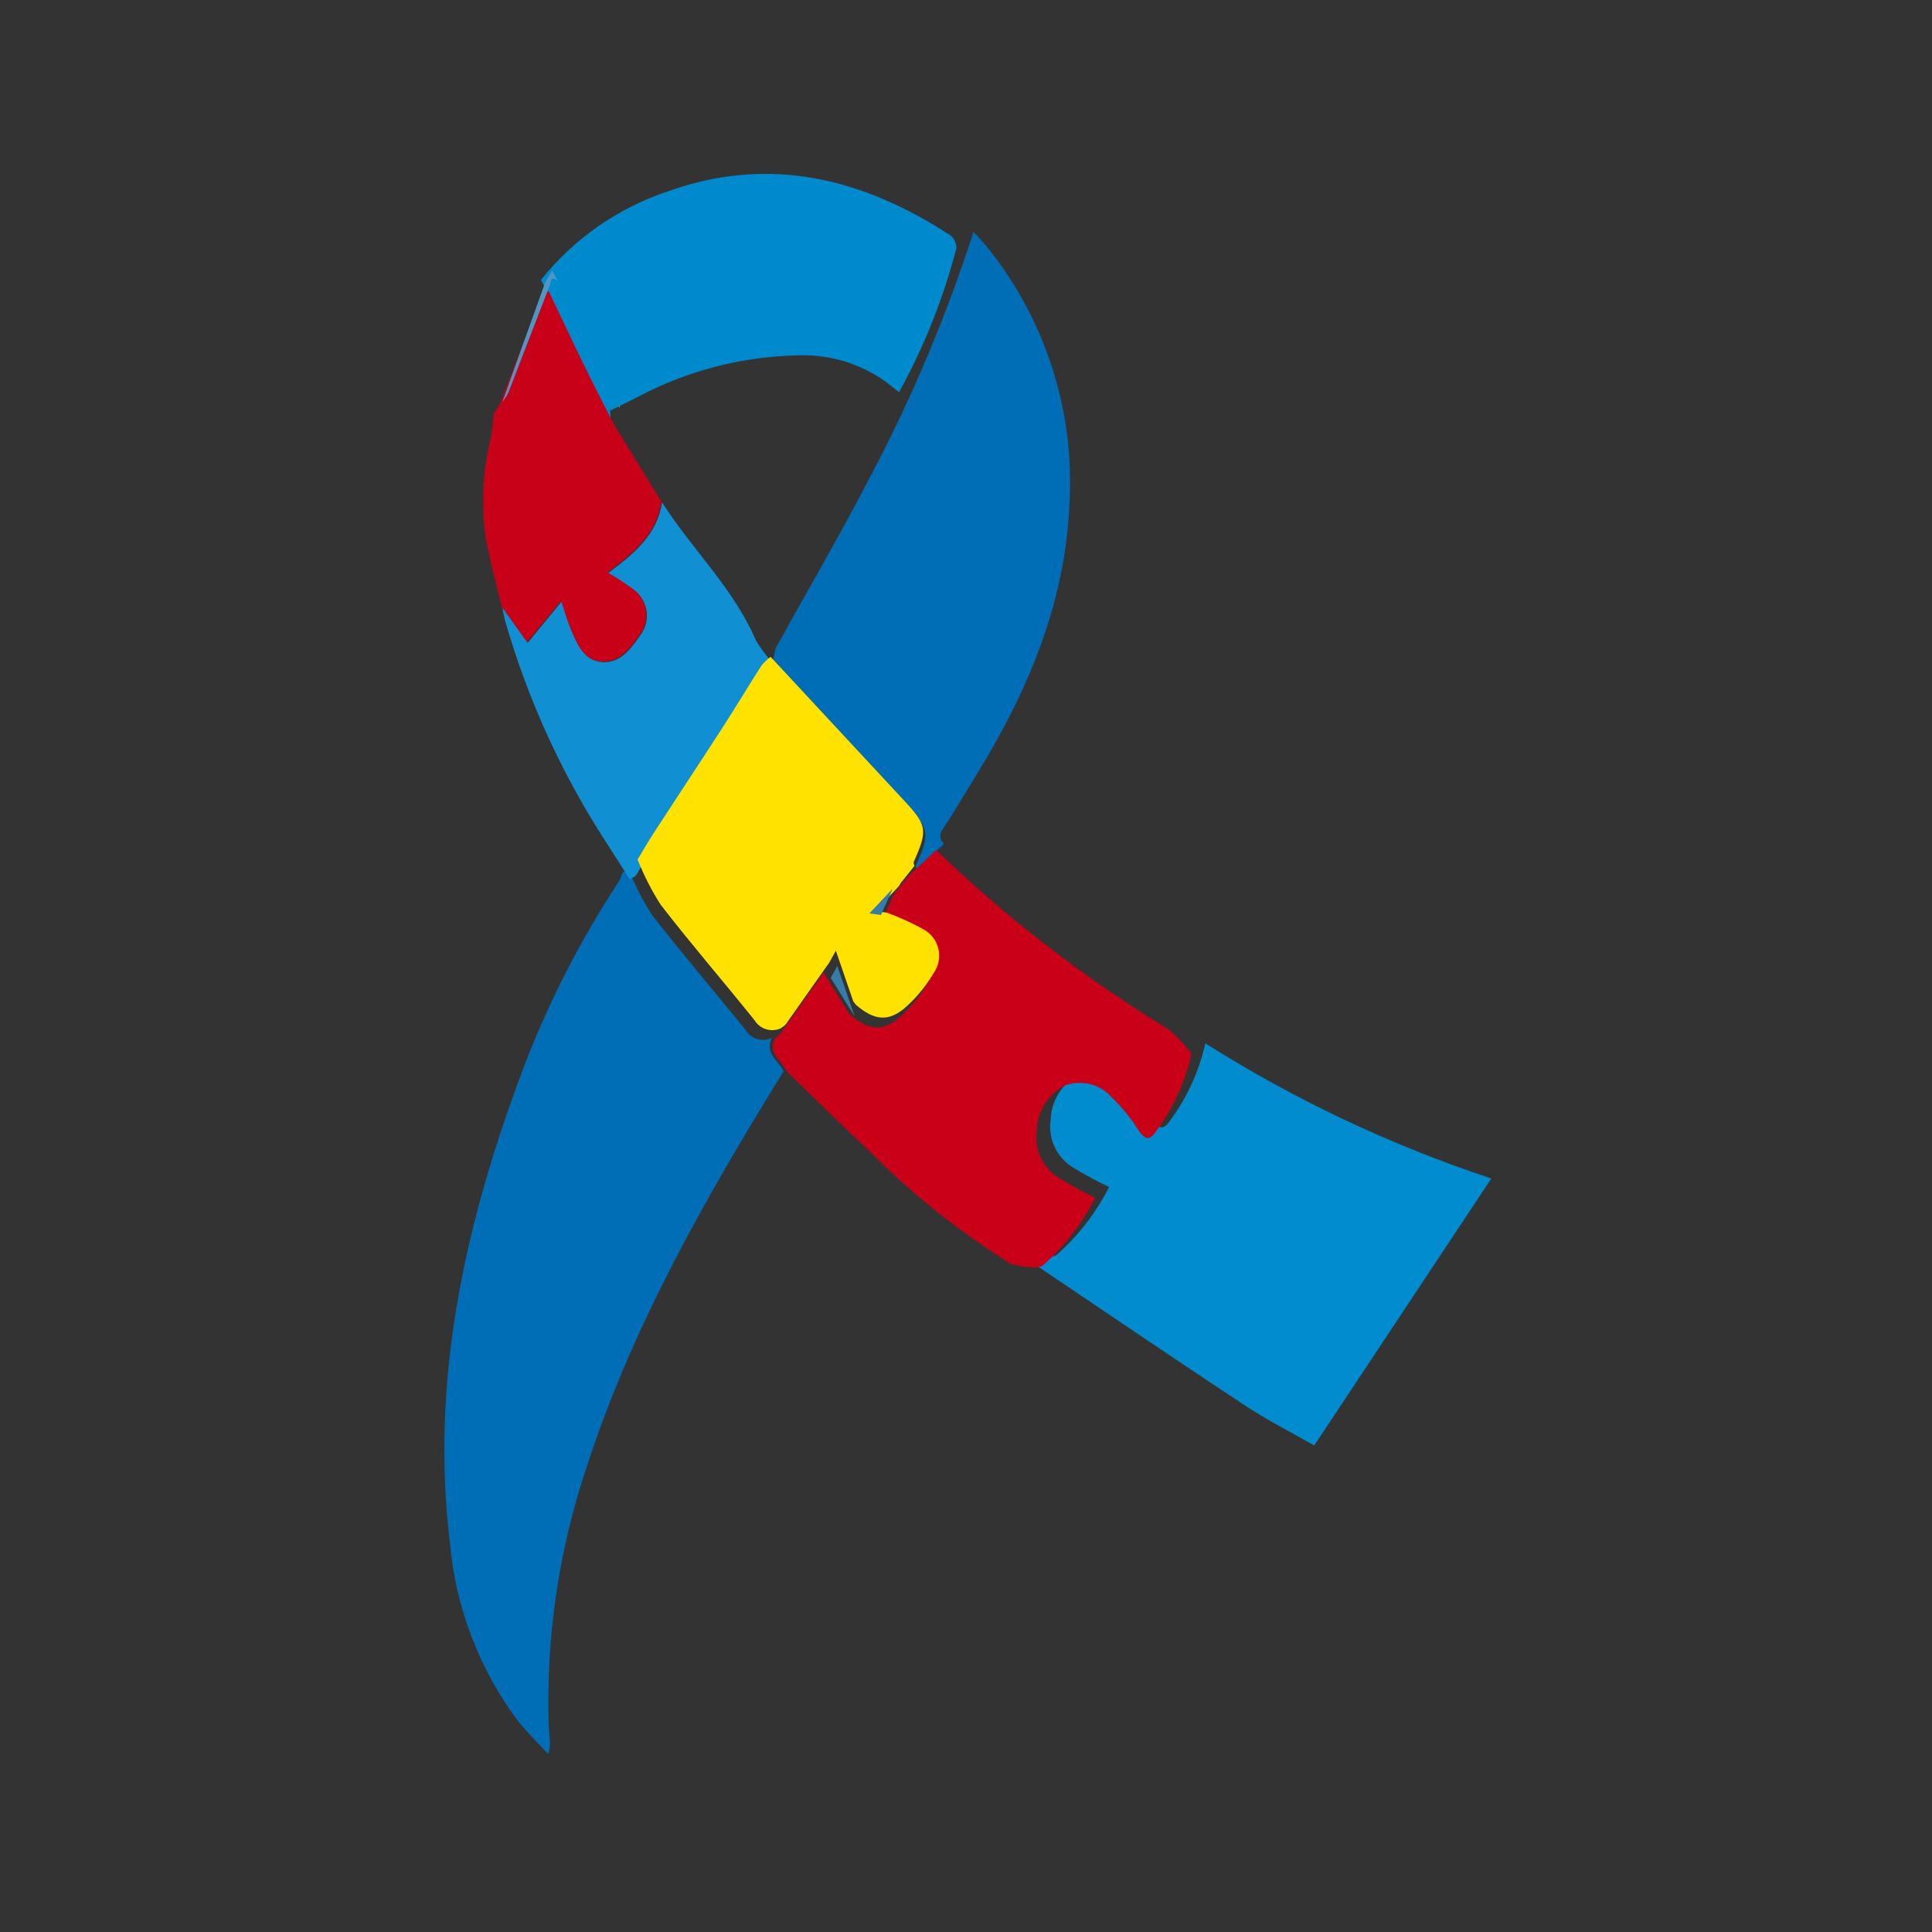 <svg xmlns="http://www.w3.org/2000/svg" xmlns:xlink="http://www.w3.org/1999/xlink" width="100px" height="100px" viewBox="0 0 100 100"><rect x="0" y="0" width="100" height="100" fill="#333333" stroke="none"/><title>Artboard</title><desc>Created with Sketch.</desc><defs></defs><g id="Artboard" stroke="none" stroke-width="1" fill="none" fill-rule="evenodd"><path d="M40.556,55.448 C36.541,61.963 32.744,68.587 30.371,75.917 C28.933,80.189 28.264,84.683 28.397,89.189 C28.407,89.441 28.426,89.689 28.447,89.945 C28.489,90.227 28.464,90.515 28.374,90.786 C27.842,90.207 27.266,89.661 26.784,89.043 C24.799,86.375 23.591,83.21 23.293,79.898 C22.285,71.628 23.984,63.741 26.812,56.034 C28.135,52.384 29.88,48.901 32.012,45.656 C32.098,45.5 32.172,45.336 32.232,45.168 L32.54,45 C32.862,45.815 33.262,46.598 33.734,47.337 C35.301,49.364 36.977,51.307 38.584,53.304 C38.864,53.774 39.454,53.957 39.952,53.728 C39.552,54.514 40.298,54.896 40.56,55.448" id="Trac&#xE9;_467" fill="#006EB7" fill-rule="nonzero"></path><path d="M62.39,54.004 C67.02,56.929 71.99,59.278 77.19,60.998 L68.025,74.818 C66.825,74.133 65.625,73.527 64.501,72.788 C60.844,70.374 57.217,67.914 53.585,65.461 C53.368,65.278 53.172,65.073 53,64.848 C53.237,64.925 53.48,64.98 53.727,65.013 C54.058,65.029 54.501,65.113 54.705,64.939 C55.819,63.955 56.736,62.767 57.405,61.439 C56.781,61.142 56.172,60.814 55.581,60.455 C54.719,59.953 54.245,58.981 54.381,57.993 C54.396,57.005 54.949,56.103 55.822,55.64 C56.69,55.311 57.671,55.56 58.277,56.263 C58.8,56.768 59.26,57.335 59.647,57.951 C59.911,58.339 60.161,58.536 60.48,58.113 C61.405,56.895 62.056,55.492 62.389,54" id="Trac&#xE9;_471" fill="#008CCF" fill-rule="nonzero"></path><path d="M40.147,33.549 C41.747,30.662 43.411,27.808 44.933,24.881 C47.131,20.758 48.957,16.447 50.39,12 C50.708,12.361 50.99,12.647 51.233,12.962 C54.173,16.698 55.639,21.384 55.353,26.13 C55.12,31.28 53.175,35.837 50.514,40.148 C49.948,41.066 49.4,41.996 48.814,42.898 C48.714,43.005 48.663,43.149 48.672,43.295 C48.681,43.441 48.749,43.577 48.861,43.672 L47.445,44.998 C47.43,44.929 47.383,44.845 47.406,44.798 C48.149,43.136 48.106,42.898 46.876,41.583 C44.579,39.121 42.287,36.654 40,34.183 L40.15,33.553" id="Trac&#xE9;_472" fill="#006EB7" fill-rule="nonzero"></path><path d="M47.035,45.326 L48.451,44 C52.106,47.52 56.137,50.629 60.47,53.27 C60.92,53.647 61.323,54.077 61.67,54.551 C61.337,56.043 60.686,57.446 59.761,58.664 C59.442,59.087 59.191,58.89 58.928,58.502 C58.541,57.886 58.081,57.319 57.558,56.814 C56.952,56.111 55.971,55.862 55.103,56.191 C54.23,56.654 53.677,57.556 53.662,58.544 C53.526,59.532 54,60.504 54.862,61.006 C55.453,61.365 56.062,61.693 56.686,61.99 C56.017,63.318 55.1,64.505 53.986,65.49 C53.786,65.662 53.339,65.58 53.008,65.564 C52.761,65.531 52.518,65.476 52.281,65.399 L52.288,65.412 L51.997,65.212 C49.512,63.639 47.209,61.794 45.132,59.712 C43.642,58.312 42.191,56.876 40.723,55.456 C40.462,54.903 39.716,54.521 40.115,53.736 C40.211,53.678 40.298,53.608 40.374,53.527 C41.128,52.466 41.878,51.401 42.623,50.333 L43.863,52.333 L43.854,52.322 L43.995,52.51 C44.983,53.364 45.731,53.42 46.659,52.569 C47.198,52.074 47.66,51.501 48.029,50.869 C48.287,50.503 48.375,50.043 48.269,49.608 C48.163,49.172 47.874,48.804 47.477,48.597 C46.879,48.267 46.256,47.984 45.614,47.749 L46.214,46.39 L46.206,46.402 L46.332,46.202 L47.032,45.328" id="Trac&#xE9;_474" fill="#C90018" fill-rule="nonzero"></path><path d="M31.583,21.266 L31.616,21.866 C31.103,20.847 30.579,19.834 30.079,18.809 C29.469,17.558 28.879,16.297 28.279,15.04 L28,14.491 C29.695,12.364 31.971,10.773 34.551,9.911 C39.828,8.016 44.661,9.223 49.195,12.186 C49.395,12.347 49.508,12.592 49.502,12.848 C48.826,15.446 47.83,17.949 46.535,20.3 C46.307,20.119 46.087,19.936 45.857,19.765 C44.478,18.78 42.803,18.298 41.111,18.4 C38.301,18.483 35.547,19.208 33.06,20.519 C32.578,20.767 32.09,21.002 31.604,21.243 L31.523,21.191 L31.583,21.265" id="Trac&#xE9;_476" fill="#008ACE" fill-rule="nonzero"></path><path d="M39.938,34.218 L39.789,34.848 C39.617,34.974 39.461,35.12 39.325,35.284 C38.632,36.366 37.971,37.469 37.274,38.548 C36.104,40.36 34.912,42.158 33.736,43.967 C33.444,44.415 33.18,44.881 32.902,45.34 L32.594,45.508 C31.758,44.173 30.869,42.868 30.094,41.497 C28.404,38.533 27.075,35.377 26.135,32.097 C26.073,31.879 26.044,31.652 26,31.429 L27.32,33.27 L29.073,31.127 C29.289,31.764 29.41,32.208 29.589,32.627 C29.907,33.369 30.235,34.206 31.163,34.272 C32.091,34.338 32.636,33.613 33.108,32.928 C33.403,32.565 33.533,32.095 33.466,31.632 C33.398,31.169 33.14,30.755 32.753,30.492 C32.342,30.193 31.916,29.917 31.475,29.665 C32.758,28.703 34.011,27.723 34.268,26 C35.807,28.428 37.959,30.438 39.117,33.129 C39.345,33.527 39.62,33.896 39.935,34.229" id="Trac&#xE9;_483" fill="#1090D2" fill-rule="nonzero"></path><path d="M34.233,25.966 C33.976,27.689 32.723,28.666 31.44,29.631 C31.88,29.883 32.307,30.159 32.718,30.458 C33.105,30.721 33.363,31.135 33.431,31.598 C33.498,32.061 33.368,32.531 33.073,32.894 C32.6,33.578 32.051,34.303 31.127,34.238 C30.203,34.173 29.871,33.338 29.553,32.593 C29.374,32.174 29.253,31.731 29.037,31.093 L27.281,33.238 L25.965,31.395 C25.687,30.218 25.365,29.049 25.141,27.862 C24.888,26.135 24.976,24.375 25.402,22.682 C25.488,22.26 25.511,21.825 25.563,21.397 C25.685,21.236 25.792,21.064 25.882,20.883 C26.597,19.042 27.297,17.195 28.016,15.355 C28.073,15.209 28.067,14.793 28.427,15.126 C29.027,16.383 29.616,17.644 30.227,18.895 C30.727,19.92 31.251,20.933 31.764,21.952 L34.234,25.965" id="Trac&#xE9;_485" fill="#C80018" fill-rule="nonzero"></path><path d="M28.864,14.549 C28.504,14.216 28.51,14.632 28.453,14.778 C27.734,16.618 27.034,18.465 26.319,20.306 C26.229,20.487 26.122,20.659 26,20.82 C26.727,18.782 27.45,16.743 28.187,14.709 C28.3,14.462 28.434,14.225 28.587,14 L28.866,14.549" id="Trac&#xE9;_489" fill="#5096C5" fill-rule="nonzero"></path><polyline id="Trac&#xE9;_490" fill="#008CCF" fill-rule="nonzero" points="52 65 52.291 65.2 52 65"></polyline><path d="M33,44.492 C33.277,44.034 33.542,43.568 33.834,43.119 C35.01,41.31 36.202,39.512 37.372,37.7 C38.072,36.62 38.73,35.518 39.423,34.436 C39.559,34.272 39.715,34.126 39.887,34 C42.178,36.467 44.47,38.933 46.762,41.4 C47.988,42.715 48.035,42.953 47.292,44.615 C47.269,44.667 47.316,44.751 47.331,44.82 L46.631,45.694 L46.505,45.894 L46.513,45.882 L45.313,47.159 L45.913,47.242 C46.555,47.476 47.178,47.759 47.776,48.089 C48.173,48.296 48.462,48.664 48.568,49.1 C48.673,49.535 48.586,49.995 48.328,50.361 C47.959,50.993 47.497,51.566 46.958,52.061 C46.031,52.912 45.283,52.856 44.294,52.002 L44.154,51.812 L44.163,51.823 L43.263,49.207 L42.924,49.82 C42.175,50.887 41.426,51.951 40.675,53.014 C40.599,53.095 40.511,53.165 40.416,53.222 C39.919,53.451 39.329,53.268 39.048,52.798 C37.441,50.798 35.765,48.858 34.198,46.831 C33.726,46.092 33.326,45.309 33.004,44.494" id="Trac&#xE9;_491" fill="#FFE200" fill-rule="nonzero"></path><polyline id="Trac&#xE9;_492" fill="#377BA9" fill-rule="nonzero" points="43.001 50.613 43.34 50 44.24 52.616 43 50.616"></polyline><polyline id="Trac&#xE9;_493" fill="#377BA9" fill-rule="nonzero" points="45.6 47.36 45 47.277 46.2 46 45.6 47.359"></polyline><polyline id="Trac&#xE9;_494" fill="#377BA9" fill-rule="nonzero" points="47 46.2 47.126 46 47 46.2"></polyline><polyline id="Trac&#xE9;_495" fill="#377BA9" fill-rule="nonzero" points="44 52 44.141 52.188 44 52"></polyline><polyline id="Trac&#xE9;_496" fill="#FEFFFF" fill-rule="nonzero" points="32.06 21.074 32 21 32.081 21.052 32.06 21.074"></polyline></g></svg>